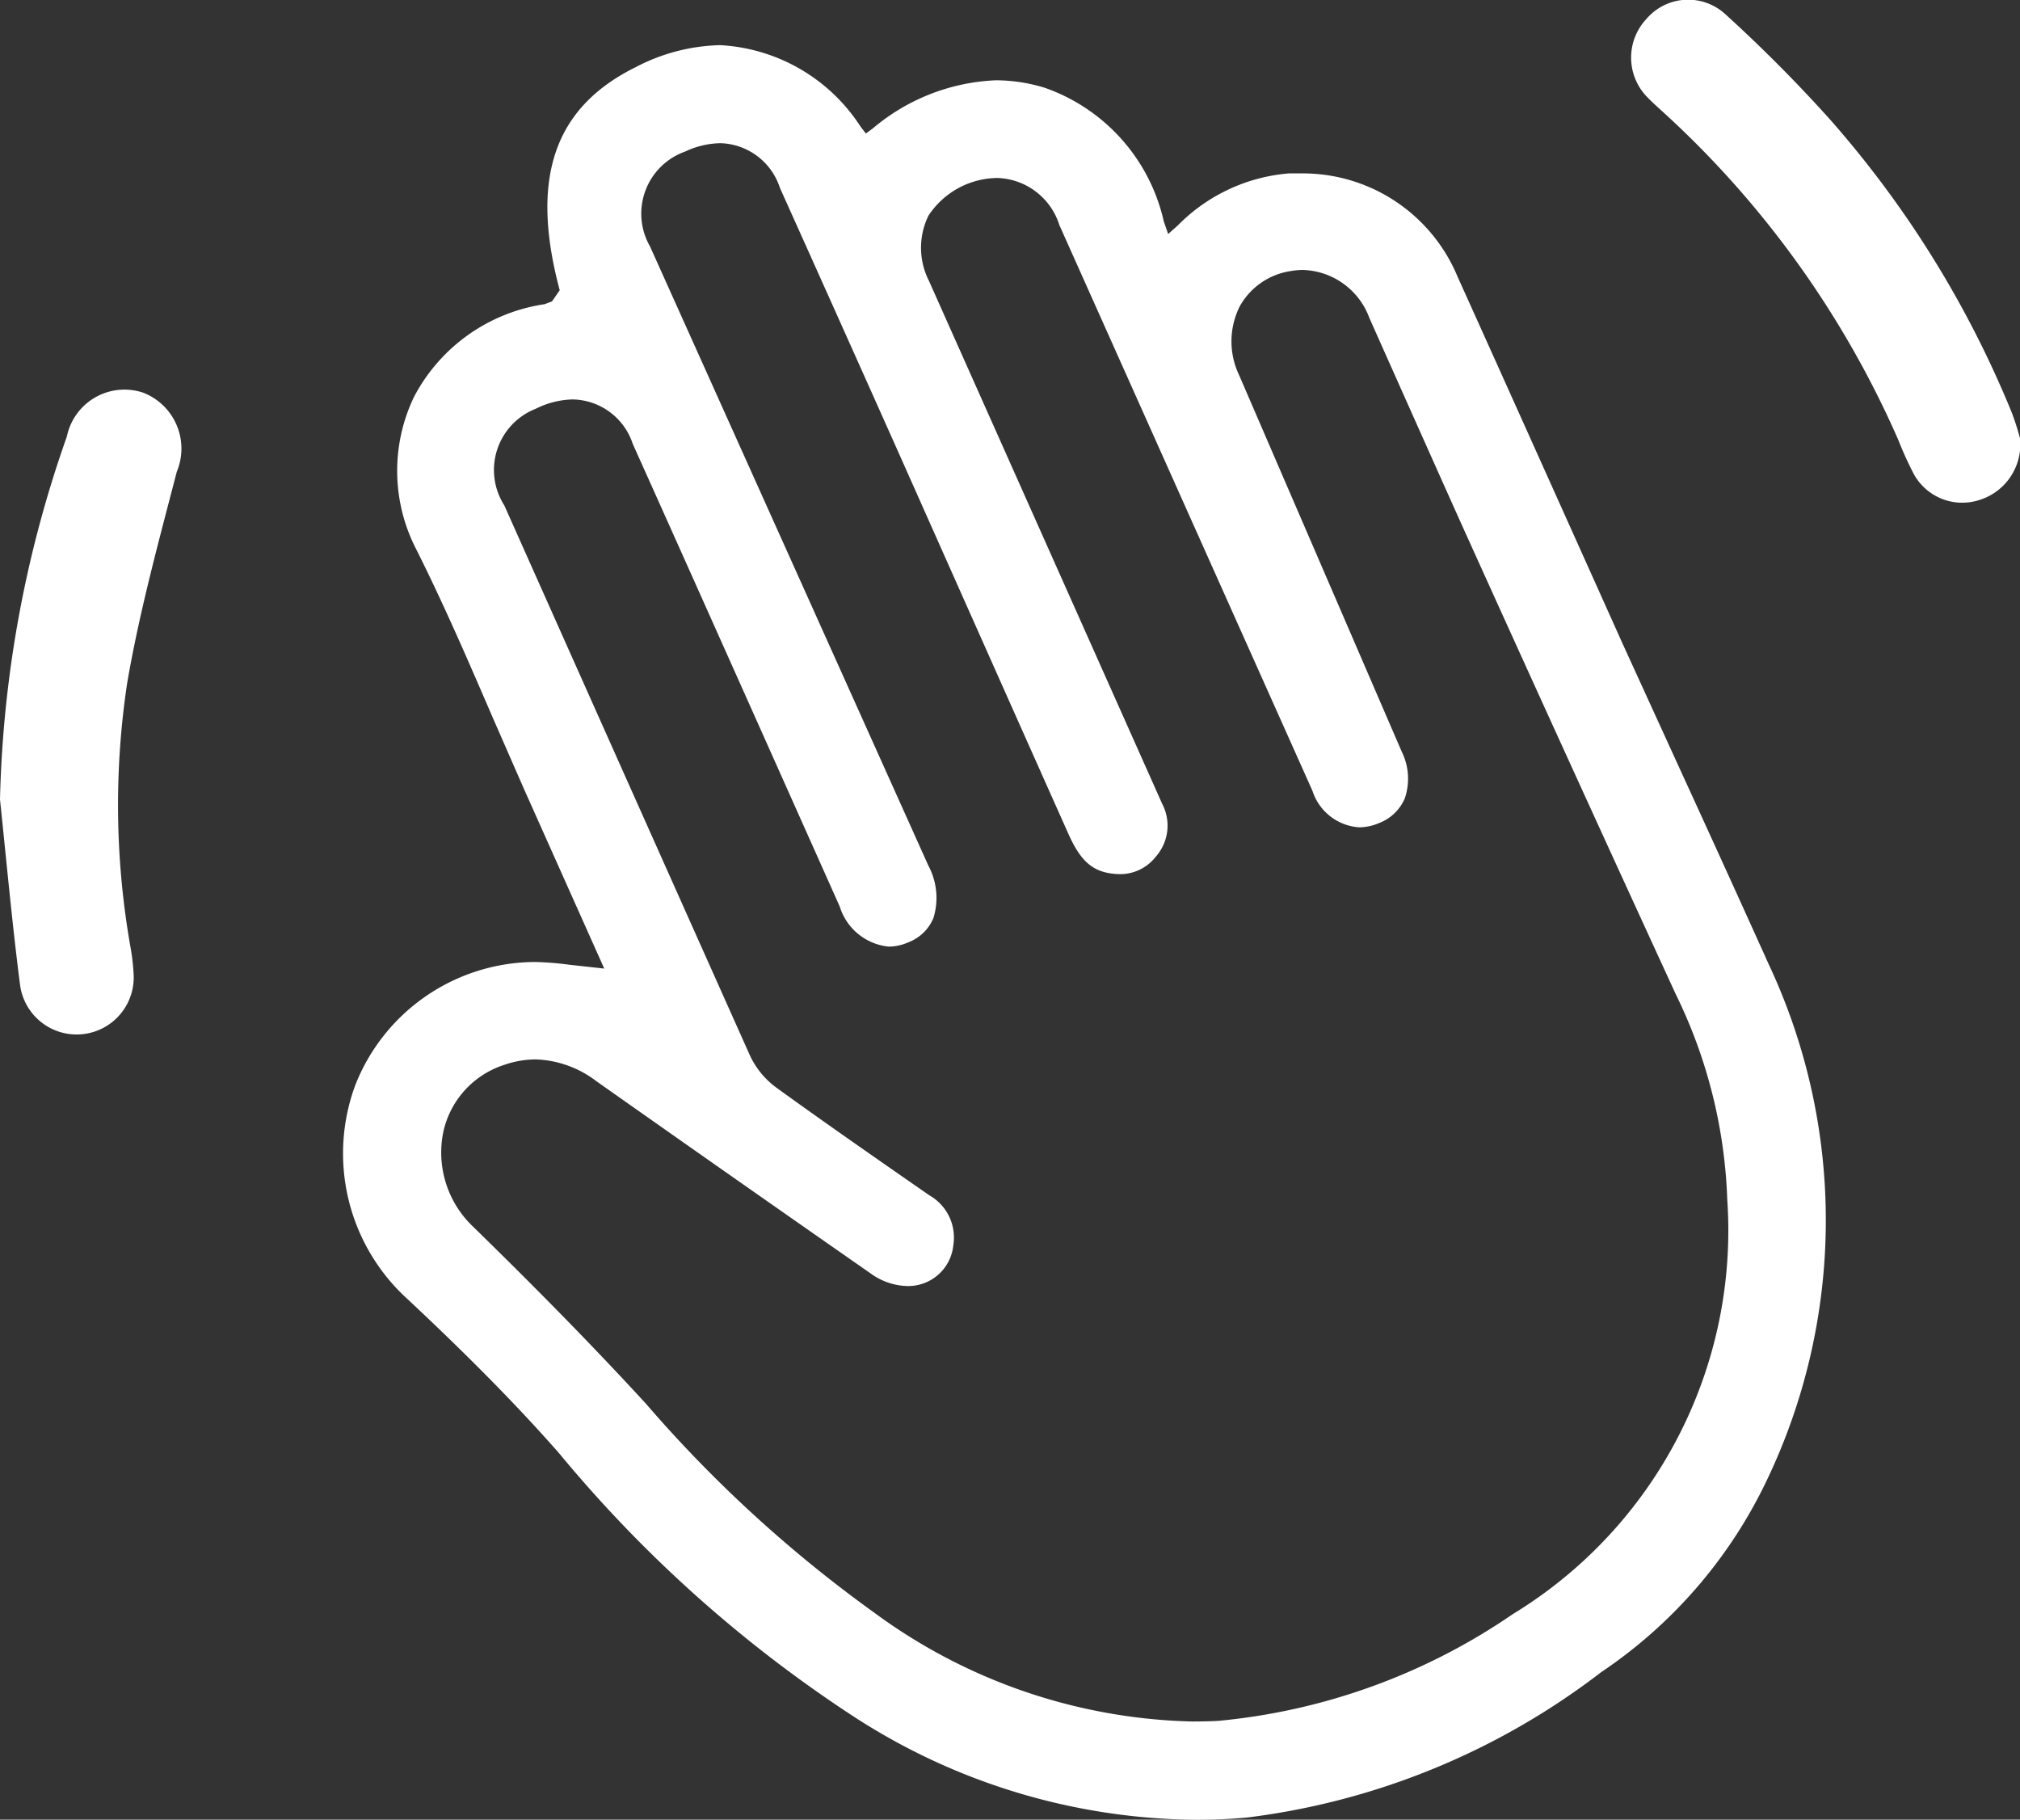 <svg xmlns="http://www.w3.org/2000/svg" width="23" height="20.715" viewBox="0 0 23 20.715">
  <rect x="0" y="0" width="23" height="20.715" fill="#333333" stroke="none"/>
  <g id="Group_969" data-name="Group 969" transform="translate(-6710 -3366.593)">
    <g id="Group_968" data-name="Group 968">
      <path id="Path_1123" data-name="Path 1123" d="M6723.546,3387.308a7.251,7.251,0,0,1-3.81-1.164,14.961,14.961,0,0,1-3.372-3.01c-.466-.53-1.012-1.086-1.718-1.747a2.24,2.24,0,0,1-.6-2.443,2.209,2.209,0,0,1,2.048-1.4,3.55,3.55,0,0,1,.394.032l.392.043-.912-2.04-.365-.834c-.274-.635-.548-1.268-.857-1.886a1.946,1.946,0,0,1-.032-1.748,2.01,2.01,0,0,1,1.486-1.055l.085-.032.088-.127c-.341-1.275-.065-2.082.87-2.542a2.171,2.171,0,0,1,.956-.248,2.033,2.033,0,0,1,1.6.928l.06.078.08-.059a2.316,2.316,0,0,1,1.4-.547,1.918,1.918,0,0,1,.553.084,2.1,2.1,0,0,1,1.359,1.522l.05.144.112-.1a2,2,0,0,1,1.263-.59l.136,0a1.908,1.908,0,0,1,1.785,1.178c.339.748,1.882,4.184,1.882,4.184l.692,1.514q.486,1.059.966,2.123a6.857,6.857,0,0,1-.037,5.914,5.455,5.455,0,0,1-1.868,2.148,8.284,8.284,0,0,1-4.031,1.655A6.048,6.048,0,0,1,6723.546,3387.308Zm-7.445-8.655a1.1,1.1,0,0,0-.362.063,1.033,1.033,0,0,0-.691.761,1.163,1.163,0,0,0,.345,1.086c.786.768,1.41,1.408,1.964,2.012a14.934,14.934,0,0,0,2.589,2.37,6.35,6.35,0,0,0,3.627,1.245s.2,0,.308-.008a7.094,7.094,0,0,0,3.345-1.215,5.113,5.113,0,0,0,2.441-4.715,5.747,5.747,0,0,0-.587-2.342q-1.2-2.609-2.382-5.223c-.2-.441-1.106-2.474-1.106-2.474a.833.833,0,0,0-.756-.547.778.778,0,0,0-.135.012.8.8,0,0,0-.584.4.891.891,0,0,0-.008.786l1.851,4.285a.694.694,0,0,1,.035.533.52.52,0,0,1-.294.281.578.578,0,0,1-.224.048.6.6,0,0,1-.533-.415l-2.882-6.441a.765.765,0,0,0-.705-.536.95.95,0,0,0-.786.43.832.832,0,0,0,.006.741l2.656,5.954a.533.533,0,0,1-.072.6.514.514,0,0,1-.411.2.765.765,0,0,1-.146-.016c-.222-.046-.336-.212-.441-.447-.6-1.342-1.908-4.282-1.908-4.282q-.686-1.536-1.375-3.068a.734.734,0,0,0-.678-.508.976.976,0,0,0-.4.095.75.75,0,0,0-.4,1.082l3.169,7.048a.778.778,0,0,1,.058.593.5.5,0,0,1-.284.278.561.561,0,0,1-.227.05.652.652,0,0,1-.557-.457s-1.841-4.122-2.356-5.265a.734.734,0,0,0-.684-.507.983.983,0,0,0-.42.106.748.748,0,0,0-.359,1.1q1.4,3.138,2.8,6.269a.957.957,0,0,0,.3.361c.473.342.951.676,1.43,1.009l.308.214a.553.553,0,0,1,.275.567.516.516,0,0,1-.521.467.737.737,0,0,1-.42-.143q-1.566-1.091-3.125-2.19A1.2,1.2,0,0,0,6716.1,3378.653Z" fill="#fff"/>
    </g>
    <path id="Path_1124" data-name="Path 1124" d="M6710,3375.694a13.3,13.3,0,0,1,.761-4.131.67.67,0,0,1,.869-.5.683.683,0,0,1,.383.9c-.206.794-.424,1.588-.564,2.4a9.3,9.3,0,0,0,.038,3.019,2.378,2.378,0,0,1,.034.292.65.65,0,0,1-1.294.121C6710.138,3377.1,6710.074,3376.4,6710,3375.694Z" fill="#fff"/>
    <path id="Path_1125" data-name="Path 1125" d="M6733,3371.583a.662.662,0,0,1-.473.705.629.629,0,0,1-.737-.3,4.114,4.114,0,0,1-.177-.39,11.041,11.041,0,0,0-2.634-3.69c-.072-.067-.147-.131-.214-.2a.643.643,0,0,1-.018-.9.625.625,0,0,1,.894-.057,16.683,16.683,0,0,1,1.194,1.2,11.77,11.77,0,0,1,2.071,3.338A2.946,2.946,0,0,1,6733,3371.583Z" fill="#fff"/>
  </g>
</svg>
